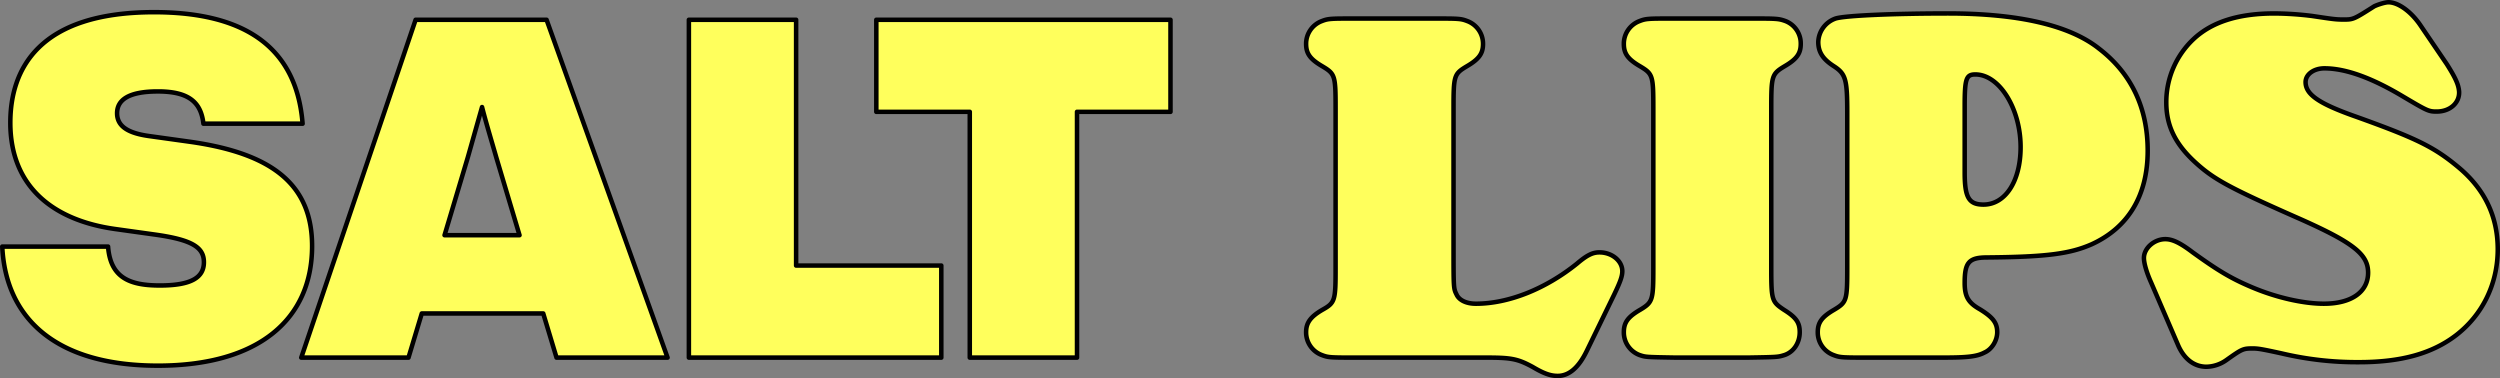 <svg xmlns="http://www.w3.org/2000/svg" viewBox="0 0 1659.881 251.083"><rect x="0" y="0" width="1659.881" height="251.083" fill="#808080" stroke="none"/><defs><style>.cls-1{fill:#ffff5c;stroke:#000;stroke-linecap:round;stroke-linejoin:round;stroke-width:3px;}</style></defs><g id="Ebene_2" data-name="Ebene 2"><g id="Ebene_1-2" data-name="Ebene 1"><g id="Ebene_2-2" data-name="Ebene 2"><g id="Ebene_1-2-2" data-name="Ebene 1-2"><path class="cls-1" d="M1606.74,16.351C1600.664,7.575,1592.226,1.5,1585.813,1.5c-2.363,0-7.426,1.688-9.451,2.7-13.839,8.776-13.839,8.776-20.589,8.776-5.063,0-7.088-.338-20.589-2.363A211.693,211.693,0,0,0,1510.207,8.926c-24.302,0-41.853,5.738-54.004,17.214a57.411,57.411,0,0,0-17.889,41.853c0,15.189,5.738,27.34,18.901,39.491,12.489,11.476,22.277,16.876,68.181,37.128,37.466,16.539,46.916,24.302,46.916,36.453,0,12.826-11.138,20.589-29.365,20.589-13.501,0-31.728-4.05-48.266-11.138-13.501-5.738-21.939-10.801-38.816-22.952-8.438-6.413-13.501-8.776-18.226-8.776-7.426,0-14.176,6.075-14.176,12.489,0,3.375,1.688,9.451,4.725,16.201l17.889,41.516c4.05,9.451,10.801,14.514,18.901,14.514a23.643,23.643,0,0,0,13.164-4.388c10.463-7.426,11.138-7.763,17.552-7.763,3.375,0,5.738.338,19.577,3.375a216.59,216.59,0,0,0,50.967,5.738c28.015,0,48.604-5.738,64.468-17.889,17.551-13.501,27.677-34.09,27.677-57.042q-0-32.909-26.327-54.679c-15.864-13.164-27.34-18.902-67.843-33.415-24.977-8.776-33.415-14.851-33.415-22.952,0-5.063,5.4-9.113,12.489-9.113,13.839,0,31.052,6.075,51.979,18.564,16.539,9.788,17.214,10.126,22.614,10.126,8.776,0,15.189-5.738,14.851-13.164-.338-4.725-2.363-9.113-8.101-18.226ZM1304.456,70.356c0-18.226,1.013-20.927,7.088-20.927,15.864,0,30.04,22.614,30.04,48.266,0,22.614-10.126,38.141-24.64,38.141-9.788,0-12.489-4.725-12.489-21.264Zm-14.514,167.076c16.201,0,22.614-.675,27.677-3.375,4.725-2.025,8.438-7.763,8.438-13.501,0-6.075-2.7-9.788-11.476-15.189-7.763-4.388-10.126-8.438-10.126-17.551,0-13.501,2.7-16.876,14.851-16.876,39.153-.338,55.017-2.363,69.531-8.776,24.302-11.138,37.128-32.403,37.128-62.105,0-28.352-10.801-51.304-32.403-67.843-19.577-15.526-53.667-23.289-100.246-23.289-35.103,0-68.181,1.35-74.594,3.375A17.092,17.092,0,0,0,1207.248,27.827c0,6.751,3.038,11.476,10.463,16.201,7.763,5.063,8.776,8.776,8.776,30.715V177.689c0,21.939-.337,22.952-8.776,28.015-8.101,4.725-10.801,8.438-10.801,14.851a16.05,16.05,0,0,0,10.463,15.189c4.388,1.688,5.738,1.688,23.964,1.688ZM1176.031,72.043c0-21.602.338-22.952,8.776-28.015,8.101-4.725,10.801-8.438,10.801-14.851a15.903,15.903,0,0,0-10.126-15.189c-4.725-1.688-6.076-1.688-24.302-1.688h-48.604c-18.226,0-19.577,0-23.964,1.688a16.05,16.05,0,0,0-10.463,15.189c0,6.413,2.7,10.126,10.801,14.851,8.438,5.063,8.776,6.075,8.776,28.015v105.646c0,21.602-.338,22.952-8.776,28.015-8.101,4.725-10.801,8.438-10.801,14.851a16.05,16.05,0,0,0,10.463,15.189c4.05,1.35,4.05,1.35,23.964,1.688h47.929c19.914-.338,19.914-.338,24.302-1.688,6.075-2.025,10.126-8.101,10.126-15.189,0-6.413-2.363-9.788-10.463-14.851-8.101-5.4-8.438-6.413-8.438-28.015Zm-210.954,0c0-21.939.338-22.952,8.776-28.015,8.101-4.725,10.801-8.438,10.801-14.851A16.05,16.05,0,0,0,974.189,13.989c-4.388-1.688-5.738-1.688-23.964-1.688H901.621c-18.226,0-19.577,0-23.964,1.688a16.05,16.05,0,0,0-10.463,15.189c0,6.413,2.7,10.126,10.801,14.851,8.438,5.063,8.776,6.075,8.776,28.015V178.027c0,21.602-.338,22.952-8.776,27.677-8.101,4.725-10.801,8.776-10.801,14.851A16.05,16.05,0,0,0,877.656,235.744c4.388,1.688,5.738,1.688,23.964,1.688H987.353c16.539,0,20.589,1.013,30.04,6.075,7.426,4.388,11.813,6.075,16.876,6.075,7.426,0,13.839-5.4,19.239-16.539l18.226-37.466c4.05-8.438,5.401-12.151,5.401-15.526,0-6.751-6.751-12.489-15.189-12.489-4.388,0-8.101,1.688-14.851,7.426-20.927,16.876-45.566,26.665-67.168,26.665-6.413,0-11.138-2.363-12.826-6.075-2.025-4.05-2.025-4.05-2.025-32.065ZM777.146,13.133H581.83V74.249h62.057V237.432H715.085V74.249h62.061ZM528.581,176.319V13.133H457.383V237.432H624.977V176.319ZM295.161,156.156,310.599,104.49l9.451-33.391c2.833,11.026,6.301,22.365,9.451,33.391L344.934,156.156Zm74.348,81.276H443.223L362.891,13.133h-86.945L200.022,237.432h71.198L280.04,208.135h80.645Zm-264.682,5.356c67.417,0,102.383-31.189,102.383-79.387,0-40.009-25.202-61.43-81.276-69.306l-27.095-3.781C85.295,88.425,77.737,84.013,77.737,75.193s7.558-14.49,27.091-14.49c21.421,0,28.666,7.876,30.241,21.421h65.842c-4.095-51.979-40.009-74.031-98.602-74.031-76.868,0-95.452,38.116-95.452,73.4,0,42.846,28.979,64.898,69.619,70.567l27.091,3.781c24.258,3.464,31.82,8.502,31.82,18.271,0,10.395-8.82,15.434-29.297,15.434-19.85,0-32.764-5.039-34.339-25.829H1.5c2.206,46.936,34.653,79.07,103.328,79.07"></path></g></g></g></g></svg>